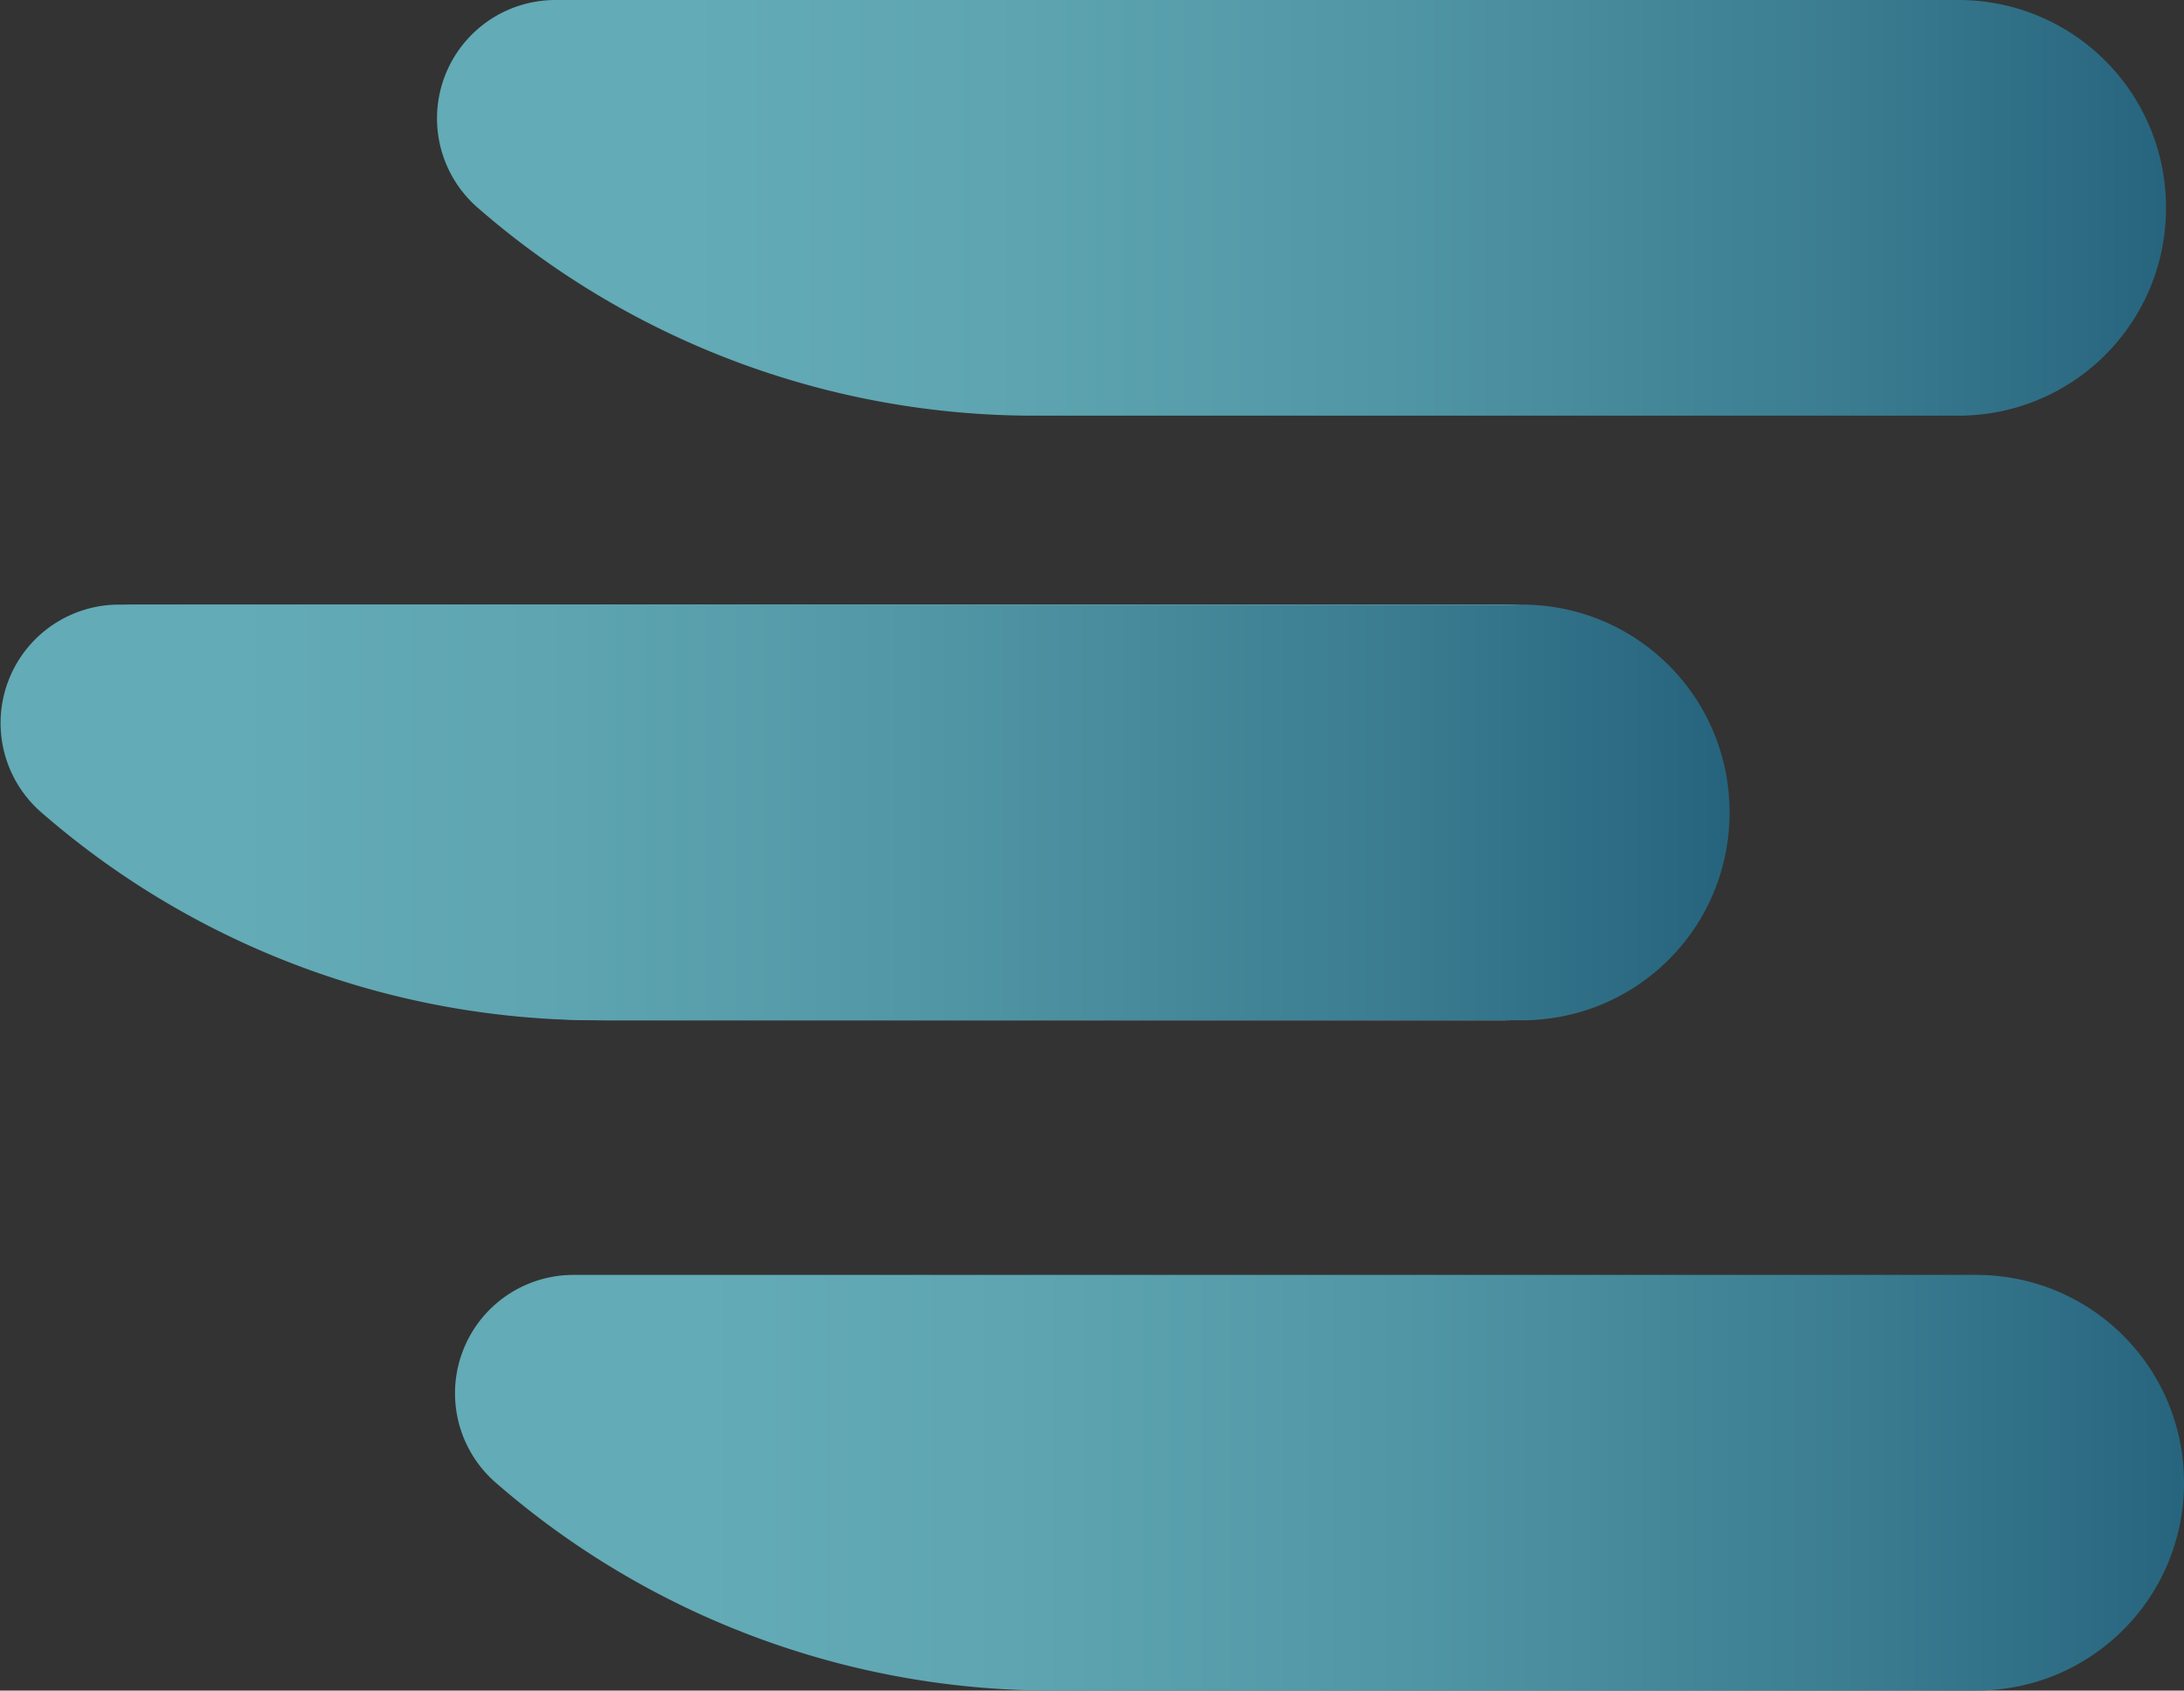 <?xml version="1.0" encoding="UTF-8"?>
<svg data-bbox="0.006 0 24.264 18.79" viewBox="0 0 24.27 18.79" xmlns:xlink="http://www.w3.org/1999/xlink" xmlns="http://www.w3.org/2000/svg" data-type="ugc">
    <rect x="0" y="0" width="24.27" height="18.79" fill="#333333" stroke="none"/>
    <g>
        <defs>
            <linearGradient gradientUnits="userSpaceOnUse" gradientTransform="matrix(19.21 0 0 -4.62 16032.01 2004.37)" y2="433.35" x2="-834.17" y1="433.35" x1="-833.17" id="4d87c041-ba40-46df-a56e-7da4c6b0bc24">
                <stop stop-color="#185370" offset="0"/>
                <stop stop-color="#195571" offset=".02"/>
                <stop stop-color="#397a8f" offset=".31"/>
                <stop stop-color="#5095a4" offset=".58"/>
                <stop stop-color="#5ea5b1" offset=".82"/>
                <stop stop-color="#63abb6" offset="1"/>
            </linearGradient>
            <linearGradient gradientUnits="userSpaceOnUse" gradientTransform="matrix(18.84 0 0 -4.62 15696.54 2011.09)" y2="433.35" x2="-833.26" y1="433.35" x1="-832.26" id="79de7ec7-6c0b-4c0a-9e14-7ee014c404d9">
                <stop stop-color="#ffffff" offset="0"/>
                <stop stop-color="#1f95da" offset="1"/>
            </linearGradient>
            <linearGradient gradientUnits="userSpaceOnUse" gradientTransform="matrix(18.86 0 0 -4.41 15721.76 1903.64)" y2="427.93" x2="-833.32" y1="427.93" x1="-832.32" id="181fdab6-364e-4426-87e0-c075ab8ca12c">
                <stop stop-color="#76fdb1" offset="0"/>
                <stop stop-color="#1f95da" offset="1"/>
            </linearGradient>
            <linearGradient xlink:href="#4d87c041-ba40-46df-a56e-7da4c6b0bc24" y2="431.89" x2="-834.43" y1="431.89" x1="-833.43" id="00db7ebf-098b-4d06-8355-93536a43c1aa"/>
            <linearGradient xlink:href="#4d87c041-ba40-46df-a56e-7da4c6b0bc24" y2="430.28" x2="-834.16" y1="430.28" x1="-833.16" id="0c48b169-418a-4359-87d3-8626ddda8d03"/>
        </defs>
        <g>
            <path d="M6.17 0h15.59c1.28 0 2.31 1.03 2.31 2.31s-1.03 2.31-2.31 2.31H11.49c-2.27 0-4.47-.82-6.18-2.31A1.316 1.316 0 0 1 6.17 0Z" fill="url(#4d87c041-ba40-46df-a56e-7da4c6b0bc24)"/>
            <path d="M1.51 6.72h15.21c1.28 0 2.31 1.03 2.31 2.31s-1.03 2.31-2.31 2.31h-10c-2.24 0-4.41-.82-6.09-2.31-.55-.48-.6-1.32-.11-1.86.25-.28.61-.45.99-.45Z" fill="url(#79de7ec7-6c0b-4c0a-9e14-7ee014c404d9)"/>
            <path d="M6.48 14.28h15.41c1.22 0 2.21.99 2.21 2.2s-.99 2.2-2.21 2.2H11.71c-2.21 0-4.34-.78-6.03-2.2-.53-.45-.59-1.23-.15-1.76.24-.28.59-.44.96-.44Z" fill="url(#181fdab6-364e-4426-87e0-c075ab8ca12c)"/>
            <path d="M1.32 6.72h15.59c1.28 0 2.31 1.03 2.31 2.31s-1.03 2.31-2.31 2.31H6.64c-2.27 0-4.47-.82-6.18-2.31a1.316 1.316 0 0 1 .86-2.31Z" fill="url(#00db7ebf-098b-4d06-8355-93536a43c1aa)"/>
            <path d="M6.37 14.17h15.59c1.28 0 2.31 1.03 2.31 2.31s-1.03 2.31-2.31 2.31H11.69c-2.27 0-4.47-.82-6.18-2.31a1.316 1.316 0 0 1 .86-2.31Z" fill="url(#0c48b169-418a-4359-87d3-8626ddda8d03)"/>
        </g>
    </g>
</svg>
